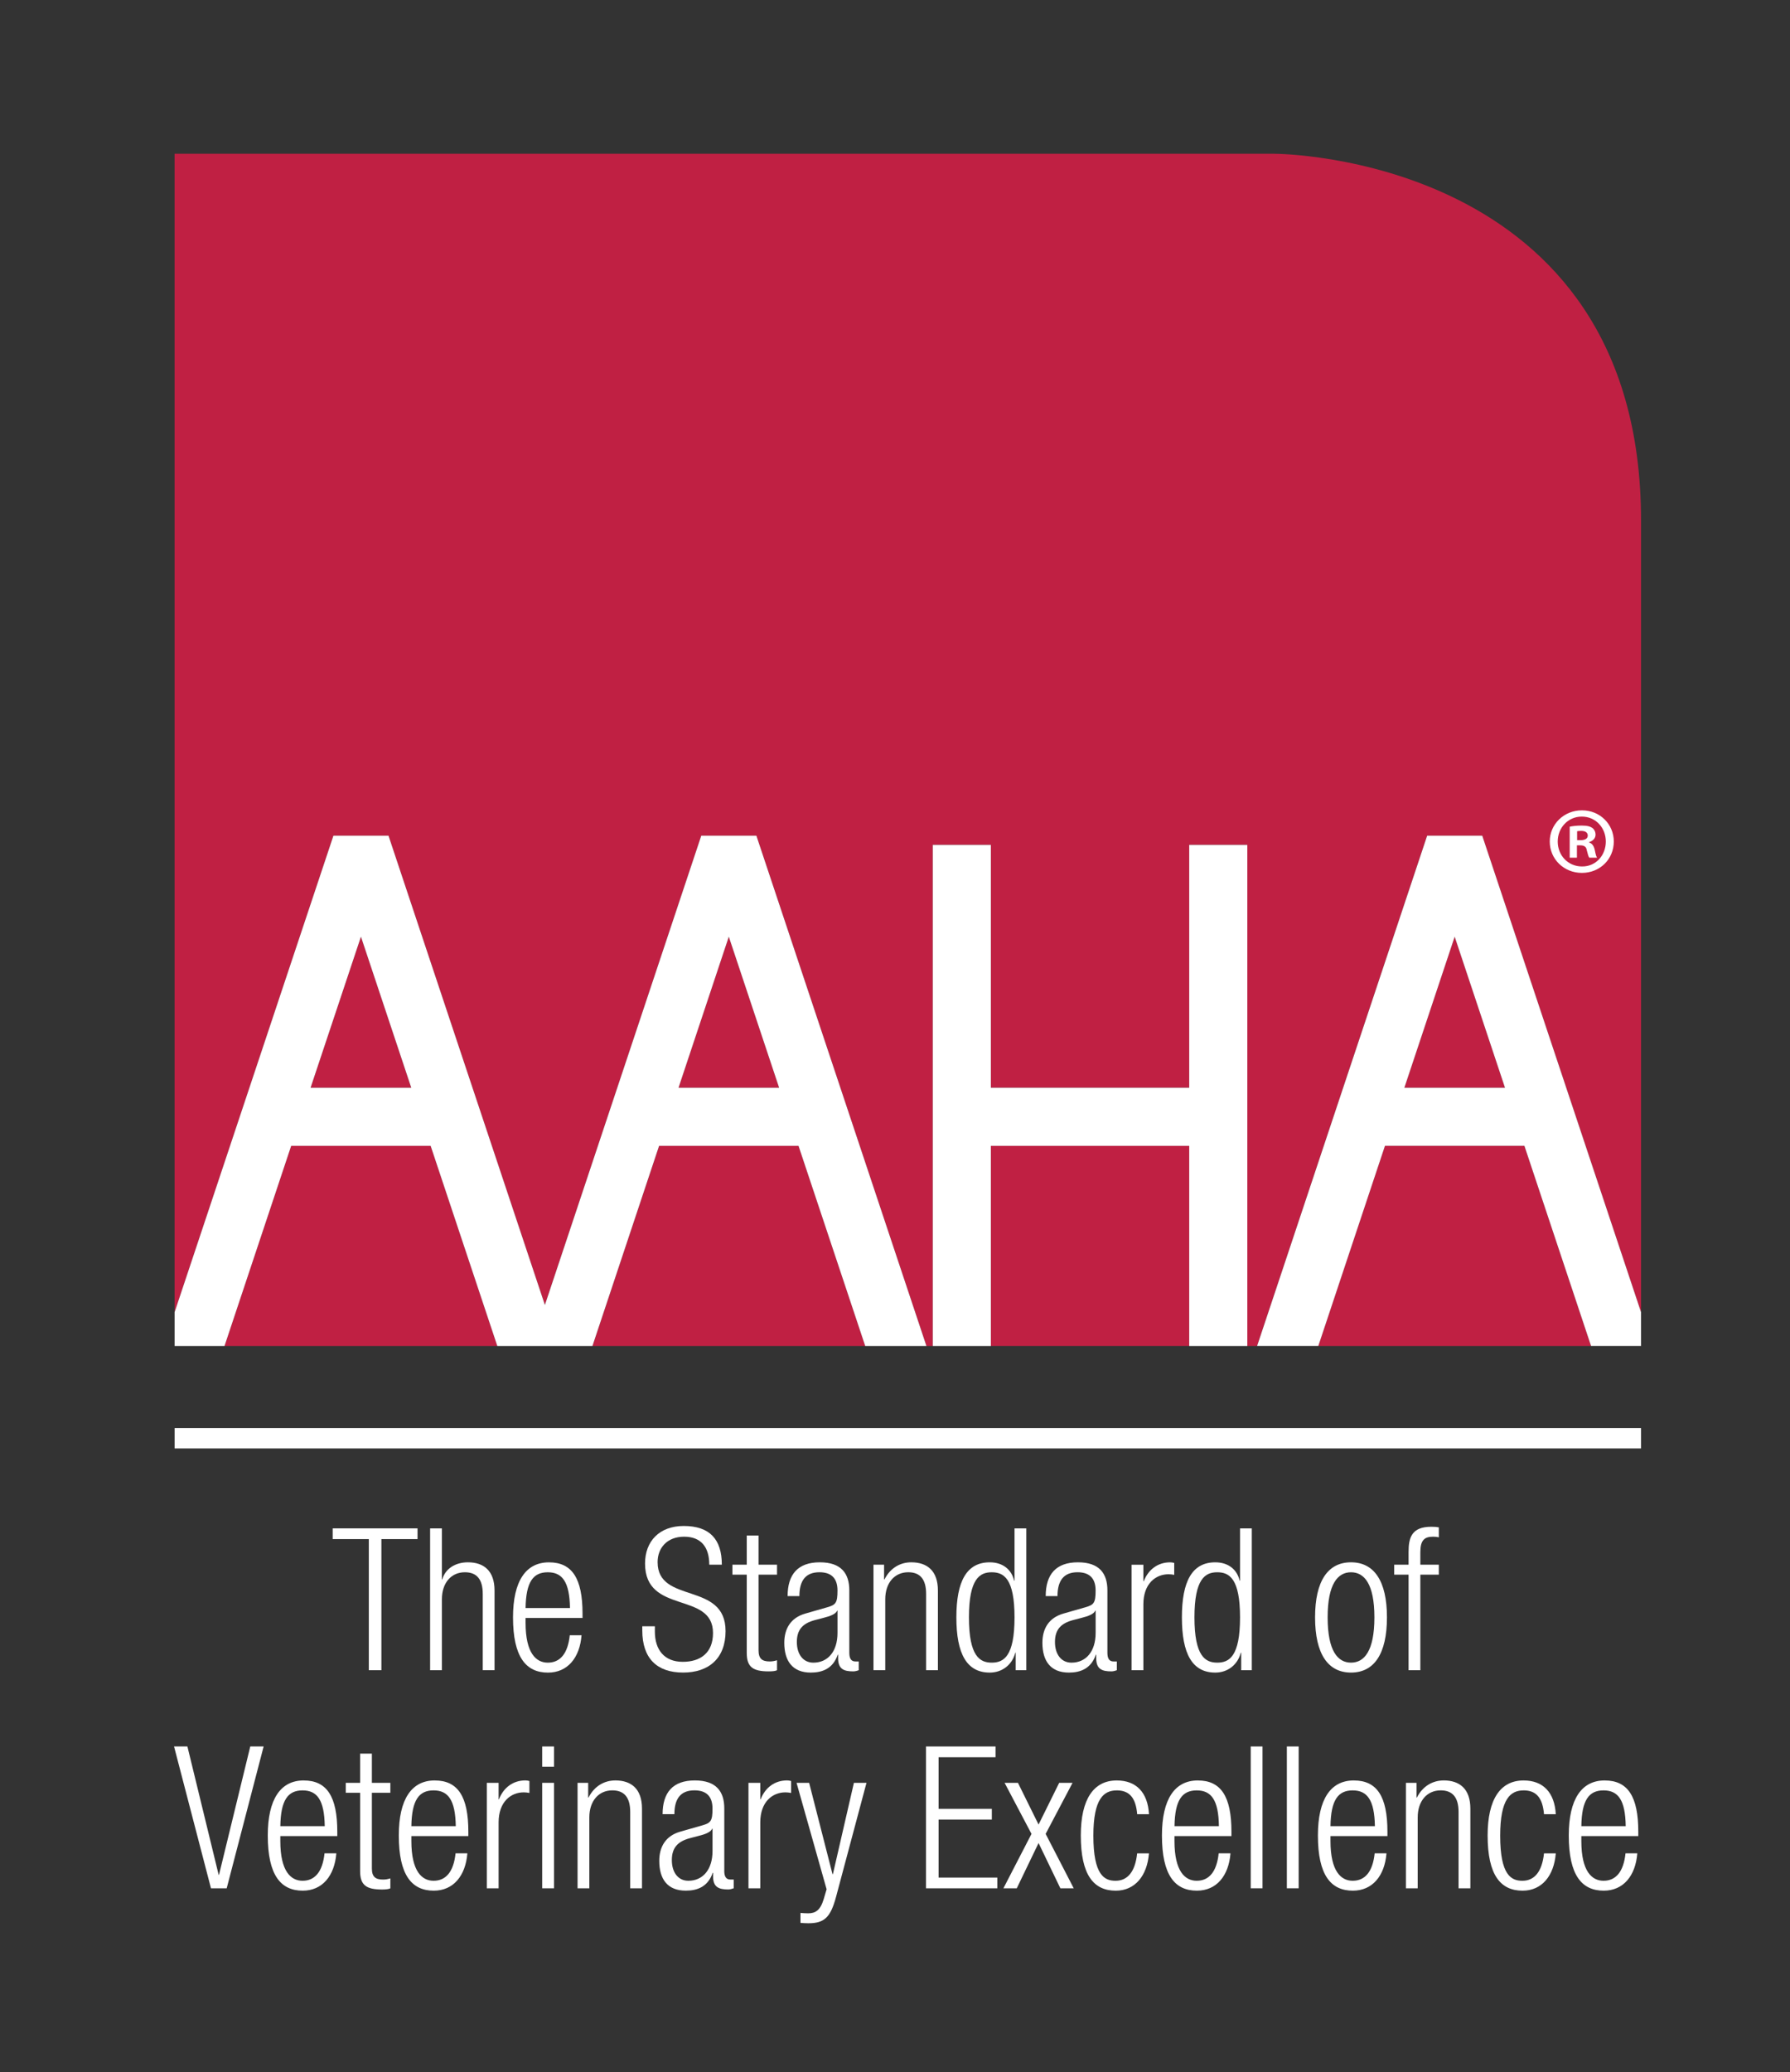 <?xml version="1.0" encoding="UTF-8"?>
<svg xmlns="http://www.w3.org/2000/svg" width="2.118in" height="2.451in" version="1.1" viewBox="0 0 152.496 176.472">
  <rect x="0" y="0" width="152.496" height="176.472" fill="#333333" stroke="none"/>
  <defs>
    <style>
      .cls-1 {
        fill: #fff;
      }

      .cls-2 {
        fill: #c02043;
      }
    </style>
  </defs>
  <!-- Generator: Adobe Illustrator 28.7.5, SVG Export Plug-In . SVG Version: 1.2.0 Build 176)  -->
  <g>
    <g id="Layer_1">
      <g id="Layer_1-2" data-name="Layer_1">
        <g id="Layer_1-2">
          <g id="Layer_1-2-2" data-name="Layer_1-2">
            <g>
              <rect class="cls-2" x="84.414" y="97.587" width="16.899" height="17.047"/>
              <polygon class="cls-2" points="57.802 92.639 66.375 92.639 62.089 79.778 57.802 92.639"/>
              <polygon class="cls-2" points="26.46 92.639 35.035 92.639 30.75 79.778 26.46 92.639"/>
              <polygon class="cls-2" points="24.809 97.587 19.126 114.635 42.367 114.635 36.684 97.587 24.809 97.587"/>
              <polygon class="cls-2" points="56.155 97.587 50.474 114.635 73.709 114.635 68.026 97.587 56.155 97.587"/>
              <path class="cls-2" d="M126.275,71.171l13.531,40.586V44.327c0-31.231-31.233-31.231-31.233-31.231H14.873v98.66l13.531-40.584h4.693l13.323,39.966,13.323-39.966h4.695l14.486,43.463h.542v-42.681h4.948v20.684h16.899v-20.684h4.95v42.681h.829l14.488-43.463h4.695Z"/>
              <polygon class="cls-2" points="129.866 97.587 117.989 97.587 112.311 114.635 135.545 114.635 129.866 97.587"/>
              <polygon class="cls-2" points="123.928 79.778 119.642 92.639 128.214 92.639 123.928 79.778"/>
              <path class="cls-1" d="M123.928,79.778l4.286,12.862h-8.571l4.286-12.862h-.001ZM121.584,71.171l-14.488,43.463h5.216l5.679-17.047h11.876l5.679,17.047h4.26v-2.875l-13.529-40.588h-4.693Z"/>
              <path class="cls-1" d="M30.75,79.778l4.286,12.862h-8.576s4.29-12.862,4.29-12.862ZM62.089,79.778l4.286,12.862h-8.569l4.284-12.862h-.001ZM59.744,71.171l-13.323,39.969-13.323-39.969h-4.693l-13.531,40.584v2.88h4.254l5.681-17.047h11.876l5.681,17.047h8.107l5.679-17.047h11.874l5.683,17.047h5.216l-14.486-43.463h-4.695Z"/>
              <polygon class="cls-1" points="101.313 71.956 101.313 92.639 84.414 92.639 84.414 71.956 79.465 71.956 79.465 114.637 84.414 114.637 84.414 97.59 101.313 97.59 101.313 114.637 106.264 114.637 106.264 71.956 101.313 71.956"/>
              <g>
                <path class="cls-1" d="M48.541,139.271c-.167,1.573-.821,2.334-1.875,2.334-.986,0-1.89-.795-1.89-3.383v-.422h4.852v-.373c0-2.993-.885-4.365-2.86-4.365-1.957,0-3.062,1.575-3.062,4.687,0,3.383,1.106,4.704,2.978,4.704,1.674,0,2.711-1.269,2.86-3.18h-1.004ZM46.665,133.907c1.239,0,1.858.812,1.893,3.045h-3.782c.034-2.233.652-3.045,1.89-3.045Z"/>
                <path class="cls-1" d="M136.711,151.637c-1.959,0-3.062,1.573-3.062,4.687,0,3.383,1.104,4.701,2.978,4.701,1.674,0,2.711-1.269,2.86-3.18h-1.003c-.169,1.573-.821,2.336-1.875,2.336-.986,0-1.89-.795-1.89-3.383v-.422h4.852v-.373c0-2.993-.887-4.365-2.86-4.365h0ZM134.72,155.529c.032-2.233.652-3.045,1.89-3.045s1.858.812,1.89,3.045h-3.78.001Z"/>
                <rect class="cls-1" x="46.192" y="148.744" width="1.005" height="1.725"/>
                <rect class="cls-1" x="46.192" y="151.84" width="1.005" height="8.983"/>
                <path class="cls-1" d="M25.875,151.637c-1.957,0-3.062,1.573-3.062,4.687,0,3.383,1.106,4.701,2.978,4.701,1.674,0,2.711-1.269,2.862-3.18h-1.005c-.167,1.573-.821,2.336-1.873,2.336-.988,0-1.893-.795-1.893-3.383v-.422h4.854v-.373c0-2.993-.887-4.365-2.863-4.365h0ZM23.883,155.529c.034-2.233.654-3.045,1.893-3.045s1.856.812,1.89,3.045c0,0-3.782,0-3.782,0Z"/>
                <path class="cls-1" d="M61.705,159.334v-5.312c0-1.421-.669-2.386-2.51-2.386-1.875,0-2.746,1.033-2.746,2.875h1.005c0-1.303.519-2.03,1.706-2.03.905,0,1.541.405,1.541,1.556,0,1.05-.152,1.22-.853,1.421l-1.893.542c-1.256.356-1.79,1.303-1.79,2.486,0,1.558.703,2.538,2.259,2.538.988,0,1.89-.336,2.293-1.522h.032v.304c0,.93.502,1.117,1.29,1.117.133,0,.283-.034.467-.101v-.746h-.285c-.352,0-.519-.236-.519-.744l.003.002ZM60.702,157.643c0,1.605-.838,2.538-2.06,2.538-.87,0-1.406-.712-1.406-1.76,0-1.067.521-1.59,1.524-1.863l.836-.219c.403-.101.971-.287,1.072-.594h.034v1.897h0Z"/>
                <polygon class="cls-1" points="18.659 159.673 18.627 159.673 15.966 148.744 14.828 148.744 17.974 160.824 19.313 160.824 22.459 148.744 21.321 148.744 18.659 159.673"/>
                <path class="cls-1" d="M61.813,138.915c0-4.247-5.79-2.268-5.79-5.87,0-1.202.804-2.167,2.259-2.167s2.143.898,2.143,2.385h1.07c0-2.148-1.02-3.298-3.246-3.298-2.075,0-3.296,1.303-3.296,3.197,0,4.382,5.79,2.334,5.79,5.921,0,1.691-1.072,2.452-2.578,2.452-1.573,0-2.375-1.031-2.375-2.57v-.459h-1.072v.356c0,2.368,1.239,3.587,3.48,3.587,2.175,0,3.615-1.202,3.615-3.535h0Z"/>
                <path class="cls-1" d="M52.417,151.637c-.904,0-1.773.457-2.276,1.455h-.032v-1.252h-.905v8.983h1.003v-6.041c0-1.387.787-2.3,1.959-2.3,1.022,0,1.524.609,1.524,1.843v6.498h1.003v-6.785c0-1.691-.919-2.403-2.276-2.403h0Z"/>
                <polygon class="cls-1" points="32.492 142.247 32.492 131.082 35.571 131.082 35.571 130.169 28.342 130.169 28.342 131.082 31.421 131.082 31.421 142.247 32.492 142.247"/>
                <path class="cls-1" d="M31.682,149.353h-1.003v2.488h-1.222v.847h1.222v6.665c0,1.2.519,1.573,1.873,1.573.337,0,.587-.034.703-.101v-.847c-.216.069-.418.101-.619.101-.652,0-.954-.236-.954-.947v-6.444h1.573v-.847h-1.573v-2.488h0Z"/>
                <path class="cls-1" d="M42.51,153.244h-.032v-1.404h-1.005v8.983h1.005v-5.617c0-1.743,1.037-2.555,2.141-2.555.15,0,.317.017.484.051v-1.016c-.116-.034-.234-.051-.352-.051-1.037,0-1.856.609-2.242,1.608h.001Z"/>
                <path class="cls-1" d="M65.494,142.348c.334,0,.585-.032.703-.101v-.847c-.216.069-.418.103-.619.103-.654,0-.954-.238-.954-.947v-6.446h1.573v-.847h-1.573v-2.486h-1.005v2.486h-1.222v.847h1.222v6.665c0,1.202.519,1.573,1.875,1.573h0Z"/>
                <path class="cls-1" d="M42.131,142.247v-6.785c0-1.691-.922-2.403-2.276-2.403-1.055,0-1.925.542-2.175,1.458h-.034v-4.348h-1.003v12.078h1.003v-6.039c0-1.389.787-2.302,1.959-2.302,1.02,0,1.522.611,1.522,1.845v6.495h1.005,0Z"/>
                <path class="cls-1" d="M37.037,151.637c-1.957,0-3.062,1.573-3.062,4.687,0,3.383,1.106,4.701,2.978,4.701,1.674,0,2.711-1.269,2.863-3.18h-1.005c-.167,1.573-.821,2.336-1.875,2.336-.986,0-1.89-.795-1.89-3.383v-.422h4.854v-.373c0-2.993-.887-4.365-2.863-4.365h0ZM35.046,155.529c.034-2.233.654-3.045,1.89-3.045s1.858.812,1.893,3.045h-3.782Z"/>
                <rect class="cls-1" x="14.875" y="121.628" width="124.93" height="1.734"/>
                <path class="cls-1" d="M70.958,159.621h-.034l-1.991-7.781h-1.072s2.561,9.066,2.561,9.067l-.251.847c-.285.947-.703,1.2-1.322,1.2-.219,0-.435-.015-.654-.034v.847c.201.017.403.034.671.034,1.355,0,1.89-.491,2.36-2.251l2.593-9.709h-1.072l-1.79,7.781h0Z"/>
                <path class="cls-1" d="M100.036,134.128v-1.016c-.118-.034-.236-.051-.352-.051-1.039,0-1.858.611-2.244,1.608h-.032v-1.404h-1.005v8.983h1.005v-5.617c0-1.743,1.037-2.555,2.141-2.555.15,0,.317.017.487.051Z"/>
                <path class="cls-1" d="M122.094,130.878c.184,0,.334.017.484.051v-.847c-.184-.034-.334-.051-.637-.051-1.689,0-1.94.932-1.94,2.167v1.065h-1.224v.847h1.224v8.137h1.003v-8.137h1.573v-.847h-1.573v-1.065c0-1.031.352-1.32,1.089-1.32h.001Z"/>
                <path class="cls-1" d="M95.14,152.483c1.072,0,1.625.626,1.74,2.03h1.005c-.101-1.843-1.072-2.875-2.746-2.875-1.957,0-3.062,1.573-3.062,4.687,0,3.383,1.106,4.701,2.978,4.701,1.64,0,2.677-1.269,2.828-3.18h-1.005c-.167,1.573-.819,2.336-1.841,2.336-.937,0-1.89-.457-1.89-3.84,0-3.18.904-3.857,1.991-3.857h.001Z"/>
                <path class="cls-1" d="M92.489,136.883l-1.893.542c-1.256.356-1.79,1.303-1.79,2.486,0,1.558.701,2.54,2.259,2.54.986,0,1.89-.339,2.293-1.524h.032v.304c0,.93.504,1.117,1.288,1.117.135,0,.285-.032.469-.101v-.744h-.285c-.352,0-.519-.238-.519-.746v-5.31c0-1.421-.669-2.388-2.51-2.388-1.873,0-2.746,1.033-2.746,2.878h1.005c0-1.303.519-2.032,1.706-2.032.905,0,1.541.407,1.541,1.556,0,1.05-.15,1.22-.853,1.421h.003ZM93.307,137.172h.034v1.895c0,1.608-.838,2.538-2.06,2.538-.87,0-1.406-.712-1.406-1.76,0-1.065.519-1.59,1.524-1.86l.836-.221c.403-.101.971-.287,1.072-.592h0Z"/>
                <path class="cls-1" d="M115.097,142.45c1.957,0,3.062-1.575,3.062-4.704,0-3.111-1.104-4.687-3.062-4.687s-3.062,1.575-3.062,4.687c0,3.128,1.106,4.704,3.062,4.704ZM115.097,133.907c1.121,0,1.993.982,1.993,3.84,0,2.875-.87,3.857-1.993,3.857s-1.991-.982-1.991-3.857c0-2.858.87-3.84,1.991-3.84Z"/>
                <rect class="cls-1" x="106.553" y="148.744" width="1.005" height="12.078"/>
                <path class="cls-1" d="M102.05,151.637c-1.957,0-3.06,1.573-3.06,4.687,0,3.383,1.104,4.701,2.978,4.701,1.674,0,2.711-1.269,2.86-3.18h-1.005c-.167,1.573-.819,2.336-1.873,2.336-.988,0-1.893-.795-1.893-3.383v-.422h4.854v-.373c0-2.993-.887-4.365-2.863-4.365h0ZM100.06,155.529c.034-2.233.654-3.045,1.893-3.045s1.858.812,1.89,3.045h-3.782Z"/>
                <rect class="cls-1" x="109.632" y="148.744" width="1.005" height="12.078"/>
                <path class="cls-1" d="M64.802,153.244h-.032v-1.404h-1.005v8.983h1.005v-5.617c0-1.743,1.037-2.555,2.141-2.555.15,0,.317.017.487.051v-1.016c-.118-.034-.236-.051-.352-.051-1.039,0-1.858.609-2.244,1.608Z"/>
                <path class="cls-1" d="M106.645,142.247v-12.078h-1.003v4.449h-.034c-.216-.947-.969-1.558-2.075-1.558-1.959,0-2.843,1.593-2.843,4.687,0,3.113.885,4.704,2.843,4.704,1.055,0,1.908-.66,2.175-1.693h.034v1.49h.902v-.002h0ZM103.701,141.604c-1.005,0-1.942-.525-1.942-3.857,0-3.315.937-3.84,1.942-3.84,1.02,0,1.942.525,1.942,3.84,0,3.332-.922,3.857-1.942,3.857Z"/>
                <path class="cls-1" d="M70.498,136.883l-1.89.542c-1.256.356-1.792,1.303-1.792,2.486,0,1.558.703,2.54,2.259,2.54.988,0,1.893-.339,2.293-1.524h.034v.304c0,.93.502,1.117,1.288,1.117.133,0,.285-.032.469-.101v-.744h-.285c-.352,0-.519-.238-.519-.746v-5.31c0-1.421-.671-2.388-2.512-2.388-1.873,0-2.744,1.033-2.744,2.878h1.003c0-1.303.519-2.032,1.708-2.032.904,0,1.539.407,1.539,1.556,0,1.05-.15,1.22-.853,1.421h.002ZM71.318,137.172h.032v1.895c0,1.608-.836,2.538-2.058,2.538-.87,0-1.406-.712-1.406-1.76,0-1.065.519-1.59,1.522-1.86l.838-.221c.401-.101.971-.287,1.072-.592h0Z"/>
                <path class="cls-1" d="M115.339,151.637c-1.959,0-3.062,1.573-3.062,4.687,0,3.383,1.104,4.701,2.978,4.701,1.674,0,2.711-1.269,2.863-3.18h-1.005c-.167,1.573-.821,2.336-1.875,2.336-.986,0-1.89-.795-1.89-3.383v-.422h4.852v-.373c0-2.993-.885-4.365-2.86-4.365,0,0-.002,0-.002,0ZM113.348,155.529c.032-2.233.654-3.045,1.89-3.045s1.858.812,1.893,3.045h-3.782Z"/>
                <polygon class="cls-1" points="91.374 151.84 90.236 151.84 88.479 155.394 86.722 151.84 85.584 151.84 87.877 156.189 85.483 160.824 86.621 160.824 88.479 156.967 90.337 160.824 91.475 160.824 89.082 156.189 91.374 151.84"/>
                <path class="cls-1" d="M129.799,152.483c1.07,0,1.622.626,1.74,2.03h1.003c-.101-1.843-1.07-2.875-2.742-2.875-1.959,0-3.064,1.573-3.064,4.687,0,3.383,1.106,4.701,2.978,4.701,1.642,0,2.679-1.269,2.828-3.18h-1.003c-.167,1.573-.821,2.336-1.841,2.336-.939,0-1.893-.457-1.893-3.84,0-3.18.904-3.857,1.993-3.857h0Z"/>
                <path class="cls-1" d="M78.898,142.247h1.005v-6.785c0-1.691-.922-2.403-2.276-2.403-.904,0-1.775.459-2.276,1.458h-.034v-1.254h-.902v8.983h1.003v-6.039c0-1.389.787-2.302,1.959-2.302,1.02,0,1.522.611,1.522,1.845v6.495h0Z"/>
                <path class="cls-1" d="M87.433,142.247v-12.078h-1.003v4.449h-.034c-.219-.947-.971-1.558-2.075-1.558-1.959,0-2.845,1.593-2.845,4.687,0,3.113.887,4.704,2.845,4.704,1.055,0,1.908-.66,2.176-1.693h.032v1.49h.905v-.002h-.001ZM84.489,141.604c-1.005,0-1.942-.525-1.942-3.857,0-3.315.937-3.84,1.942-3.84,1.02,0,1.942.525,1.942,3.84,0,3.332-.922,3.857-1.942,3.857Z"/>
                <polygon class="cls-1" points="79.961 154.969 84.498 154.969 84.498 154.056 79.961 154.056 79.961 149.659 84.814 149.659 84.814 148.744 78.89 148.744 78.89 160.824 84.964 160.824 84.964 159.911 79.961 159.911 79.961 154.969"/>
                <path class="cls-1" d="M122.988,151.637c-.902,0-1.773.457-2.276,1.455h-.034v-1.252h-.902v8.983h1.003v-6.041c0-1.387.789-2.3,1.959-2.3,1.02,0,1.522.609,1.522,1.843v6.498h1.005v-6.785c0-1.691-.919-2.403-2.276-2.403h0Z"/>
              </g>
              <g>
                <path class="cls-1" d="M135.379,71.752v-.03c.324-.098.551-.327.551-.634,0-.242-.113-.455-.259-.566-.195-.129-.42-.21-.922-.21-.438,0-.779.045-1.021.096v2.64h.615v-1.052h.291c.343,0,.504.129.551.418.083.308.131.538.212.634h.664c-.066-.081-.114-.244-.195-.647-.08-.36-.228-.57-.487-.649ZM135.267,71.169c0,.274-.276.388-.617.388h-.291v-.761c.067-.015.178-.03.341-.03.388,0,.568.161.568.403h-.001,0Z"/>
                <path class="cls-1" d="M134.78,69.015h-.015c-1.524,0-2.737,1.181-2.737,2.653,0,1.509,1.213,2.675,2.737,2.675,1.539,0,2.72-1.166,2.72-2.675,0-1.472-1.181-2.653-2.705-2.653ZM134.78,73.795c-1.196,0-2.073-.941-2.073-2.124,0-1.166.877-2.122,2.043-2.122h.015c1.183,0,2.04.956,2.04,2.122,0,1.183-.857,2.139-2.025,2.124Z"/>
                <polygon class="cls-1" points="133.728 70.408 133.729 70.408 133.729 70.407 133.728 70.408"/>
              </g>
            </g>
          </g>
        </g>
      </g>
    </g>
  </g>
</svg>